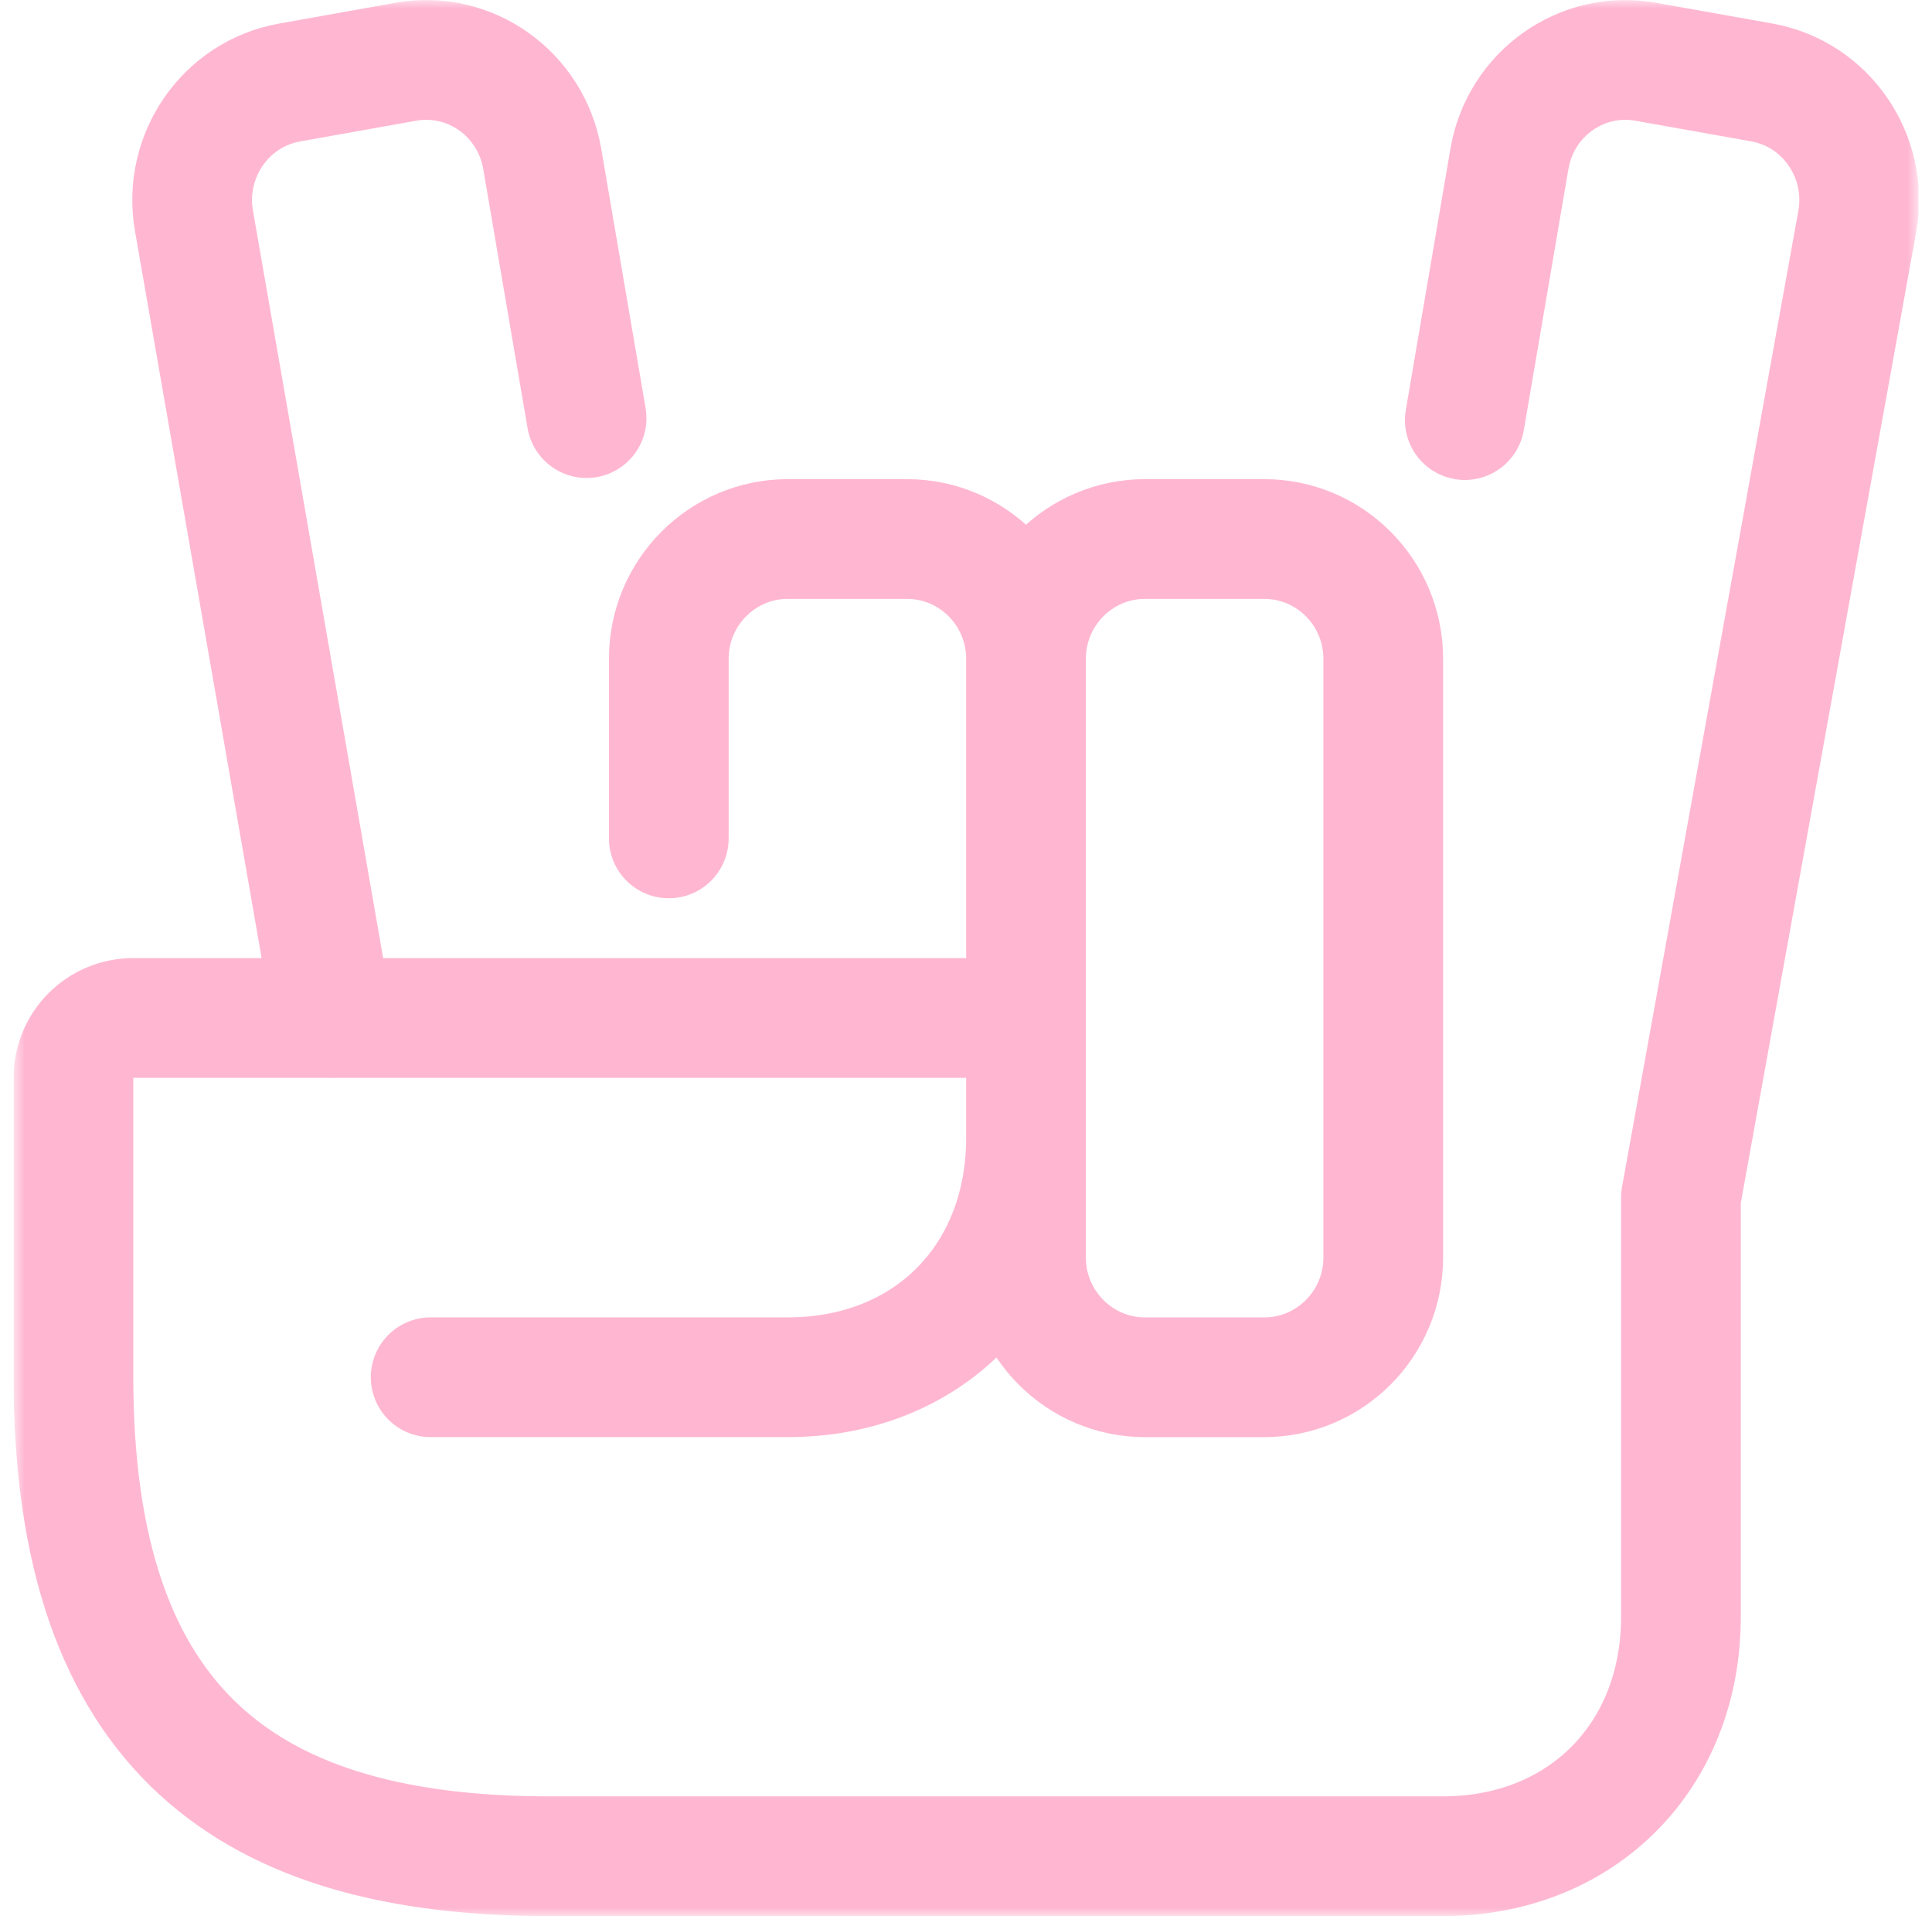 <?xml version="1.0" encoding="UTF-8"?> <svg xmlns="http://www.w3.org/2000/svg" width="119" height="118" viewBox="0 0 119 118" fill="none"><g clip-path="url(#clip0_3797_2469)"><mask id="mask0_3797_2469" style="mask-type:luminance" maskUnits="userSpaceOnUse" x="0" y="0" width="119" height="119"><path d="M118.176 0.006L0.828 0.006L0.828 118.006L118.176 118.006L118.176 0.006Z" fill="white"></path></mask><g mask="url(#mask0_3797_2469)"><path d="M63.197 40.572V77.447C63.197 81.517 66.483 84.822 70.531 84.822H77.866C81.914 84.822 85.2 81.517 85.2 77.447L85.2 40.572C85.2 36.5 81.914 33.196 77.866 33.196H70.531C66.483 33.196 63.197 36.5 63.197 40.572ZM63.197 40.572C63.197 36.5 59.911 33.196 55.863 33.196L48.529 33.196C44.48 33.196 41.194 36.5 41.194 40.572V51.634M36.13 25.75L33.395 9.764C32.698 5.767 28.936 3.097 24.986 3.805L17.839 5.081C13.889 5.785 11.256 9.598 11.946 13.592L20.501 62.698M90.224 25.872L92.975 9.765C93.664 5.768 97.43 3.098 101.376 3.806L108.52 5.078C112.465 5.786 115.095 9.599 114.405 13.593L103.536 73.758V99.57C103.536 108.173 97.423 114.32 88.867 114.32L33.861 114.32C15.525 114.32 4.523 106.791 4.523 84.82L4.523 66.383C4.523 64.347 6.163 62.695 8.191 62.695L59.53 62.695C61.478 62.695 63.197 64.311 63.197 66.383V70.07C63.197 78.714 57.125 84.82 48.529 84.82H26.526" stroke="#FFB7D1" stroke-width="7.375" stroke-linecap="round" stroke-linejoin="round"></path></g></g><defs><clipPath id="clip0_3797_2469"><rect width="117.348" height="118" fill="white" transform="translate(0.828)"></rect></clipPath></defs></svg> 